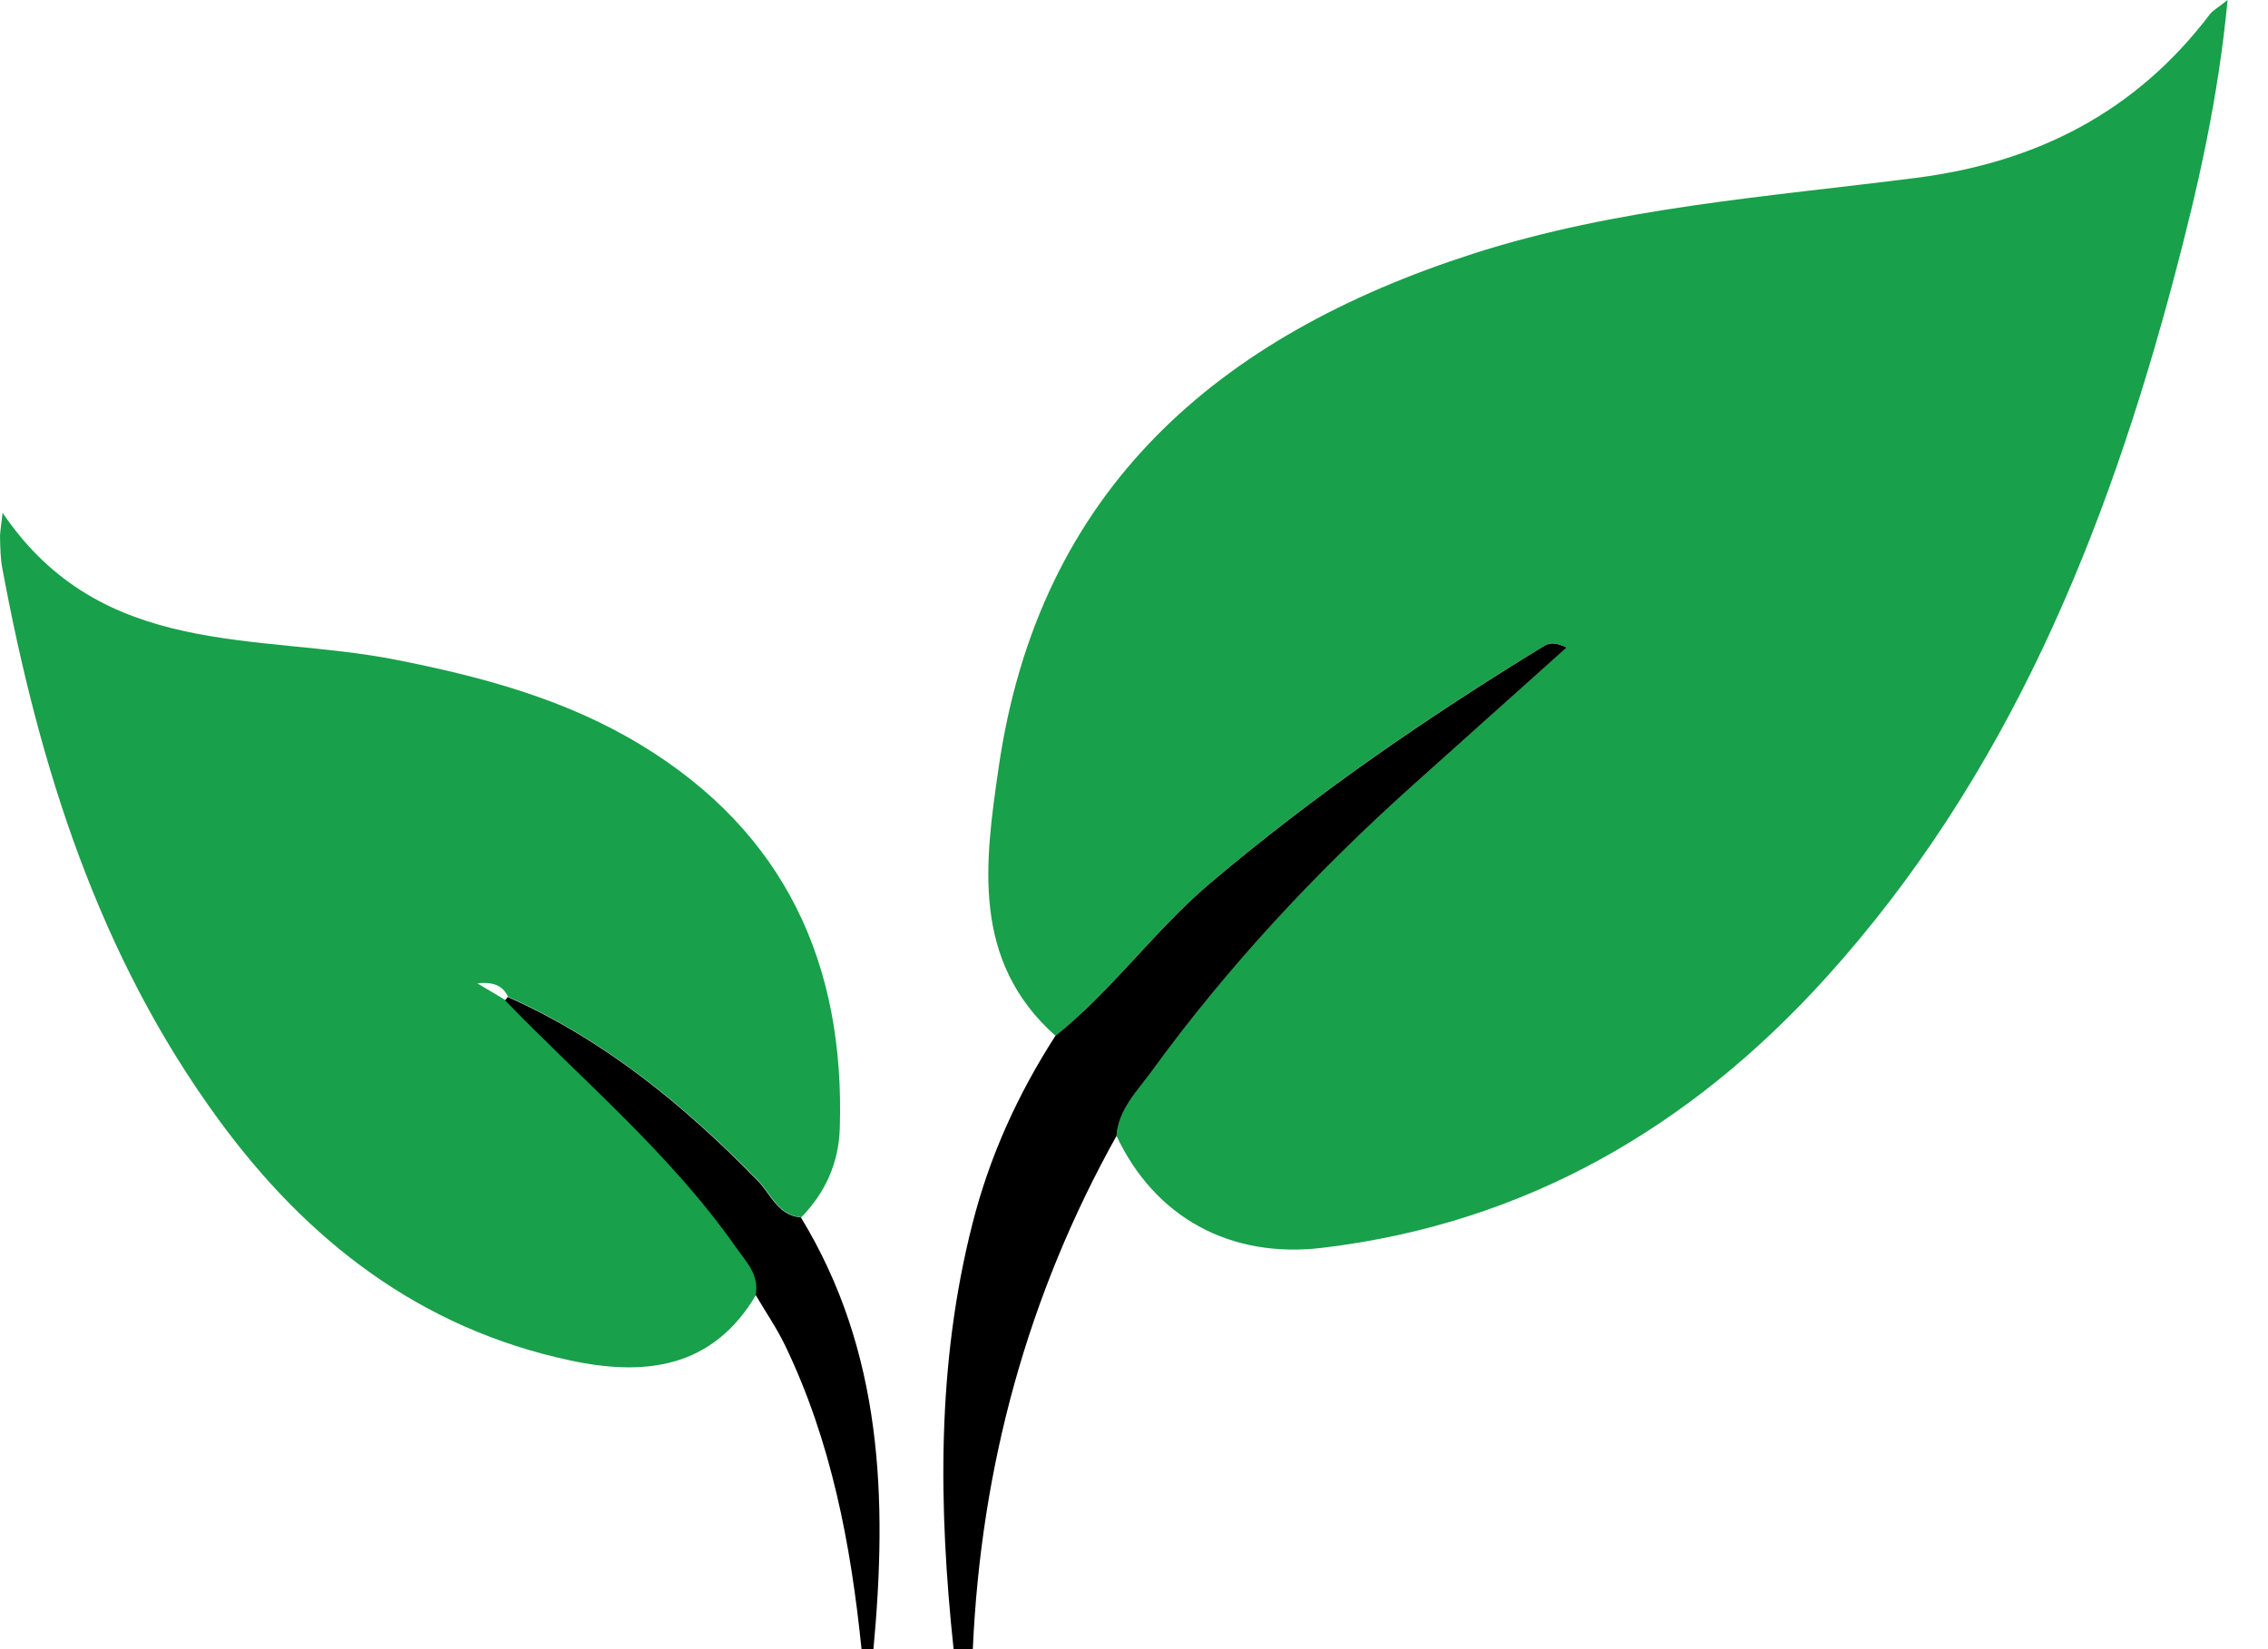 <?xml version="1.0"?>
<svg xmlns="http://www.w3.org/2000/svg" width="44" height="32" viewBox="0 0 44 32" fill="none">
<path d="M20.476 20.098C18.834 18.636 19.11 16.714 19.374 14.894C20.155 9.497 23.626 6.517 28.575 4.924C31.374 4.024 34.29 3.82 37.175 3.451C39.519 3.151 41.441 2.168 42.876 0.272C42.928 0.206 43.007 0.165 43.216 0C43.034 1.924 42.637 3.649 42.185 5.359C40.862 10.358 38.948 15.076 35.419 18.977C32.792 21.878 29.588 23.743 25.649 24.213C23.866 24.425 22.404 23.622 21.66 22.039C21.696 21.521 22.055 21.174 22.333 20.794C23.808 18.763 25.51 16.938 27.378 15.262C28.379 14.36 29.387 13.462 30.394 12.562C30.19 12.462 30.059 12.466 29.964 12.526C27.691 13.912 25.504 15.415 23.468 17.143C22.39 18.057 21.57 19.217 20.476 20.098Z" fill="#18A04A"/>
<path d="M14.666 25.127C13.82 26.559 12.502 26.706 11.065 26.398C8.16 25.78 5.968 24.084 4.248 21.734C1.907 18.537 0.758 14.862 0.044 11.023C0.009 10.834 0.006 10.64 0.001 10.448C-0.005 10.358 0.015 10.267 0.05 9.95C1.98 12.804 5.01 12.276 7.67 12.8C9.344 13.129 10.972 13.565 12.44 14.458C15.227 16.151 16.395 18.702 16.292 21.898C16.27 22.569 16.012 23.14 15.546 23.62C15.099 23.582 14.963 23.172 14.71 22.91C13.286 21.452 11.735 20.179 9.859 19.342C9.758 19.142 9.606 19.047 9.26 19.08C9.508 19.227 9.657 19.316 9.807 19.406C11.326 20.976 13.017 22.384 14.283 24.193C14.484 24.481 14.74 24.73 14.669 25.123L14.666 25.127Z" fill="#18A04A"/>
<path d="M20.476 20.098C21.576 19.216 22.393 18.057 23.468 17.145C25.505 15.418 27.691 13.917 29.964 12.528C30.062 12.469 30.193 12.465 30.394 12.564C29.39 13.464 28.382 14.363 27.378 15.265C25.513 16.941 23.811 18.765 22.336 20.796C22.058 21.177 21.699 21.524 21.66 22.042C19.932 25.137 19.031 28.465 18.873 31.999C18.75 31.999 18.625 31.999 18.5 31.999C18.206 29.229 18.17 26.472 18.867 23.741C19.199 22.432 19.749 21.227 20.476 20.098Z" fill="black"/>
<path d="M9.85 19.345C11.729 20.18 13.281 21.455 14.702 22.913C14.955 23.173 15.091 23.585 15.538 23.623C17.125 26.227 17.217 29.083 16.945 32C16.869 32 16.793 32 16.714 32C16.507 29.965 16.128 27.972 15.233 26.11C15.069 25.769 14.852 25.456 14.661 25.128C14.732 24.734 14.476 24.484 14.274 24.198C13.008 22.39 11.318 20.982 9.799 19.411L9.85 19.345Z" fill="black"/>
</svg>
